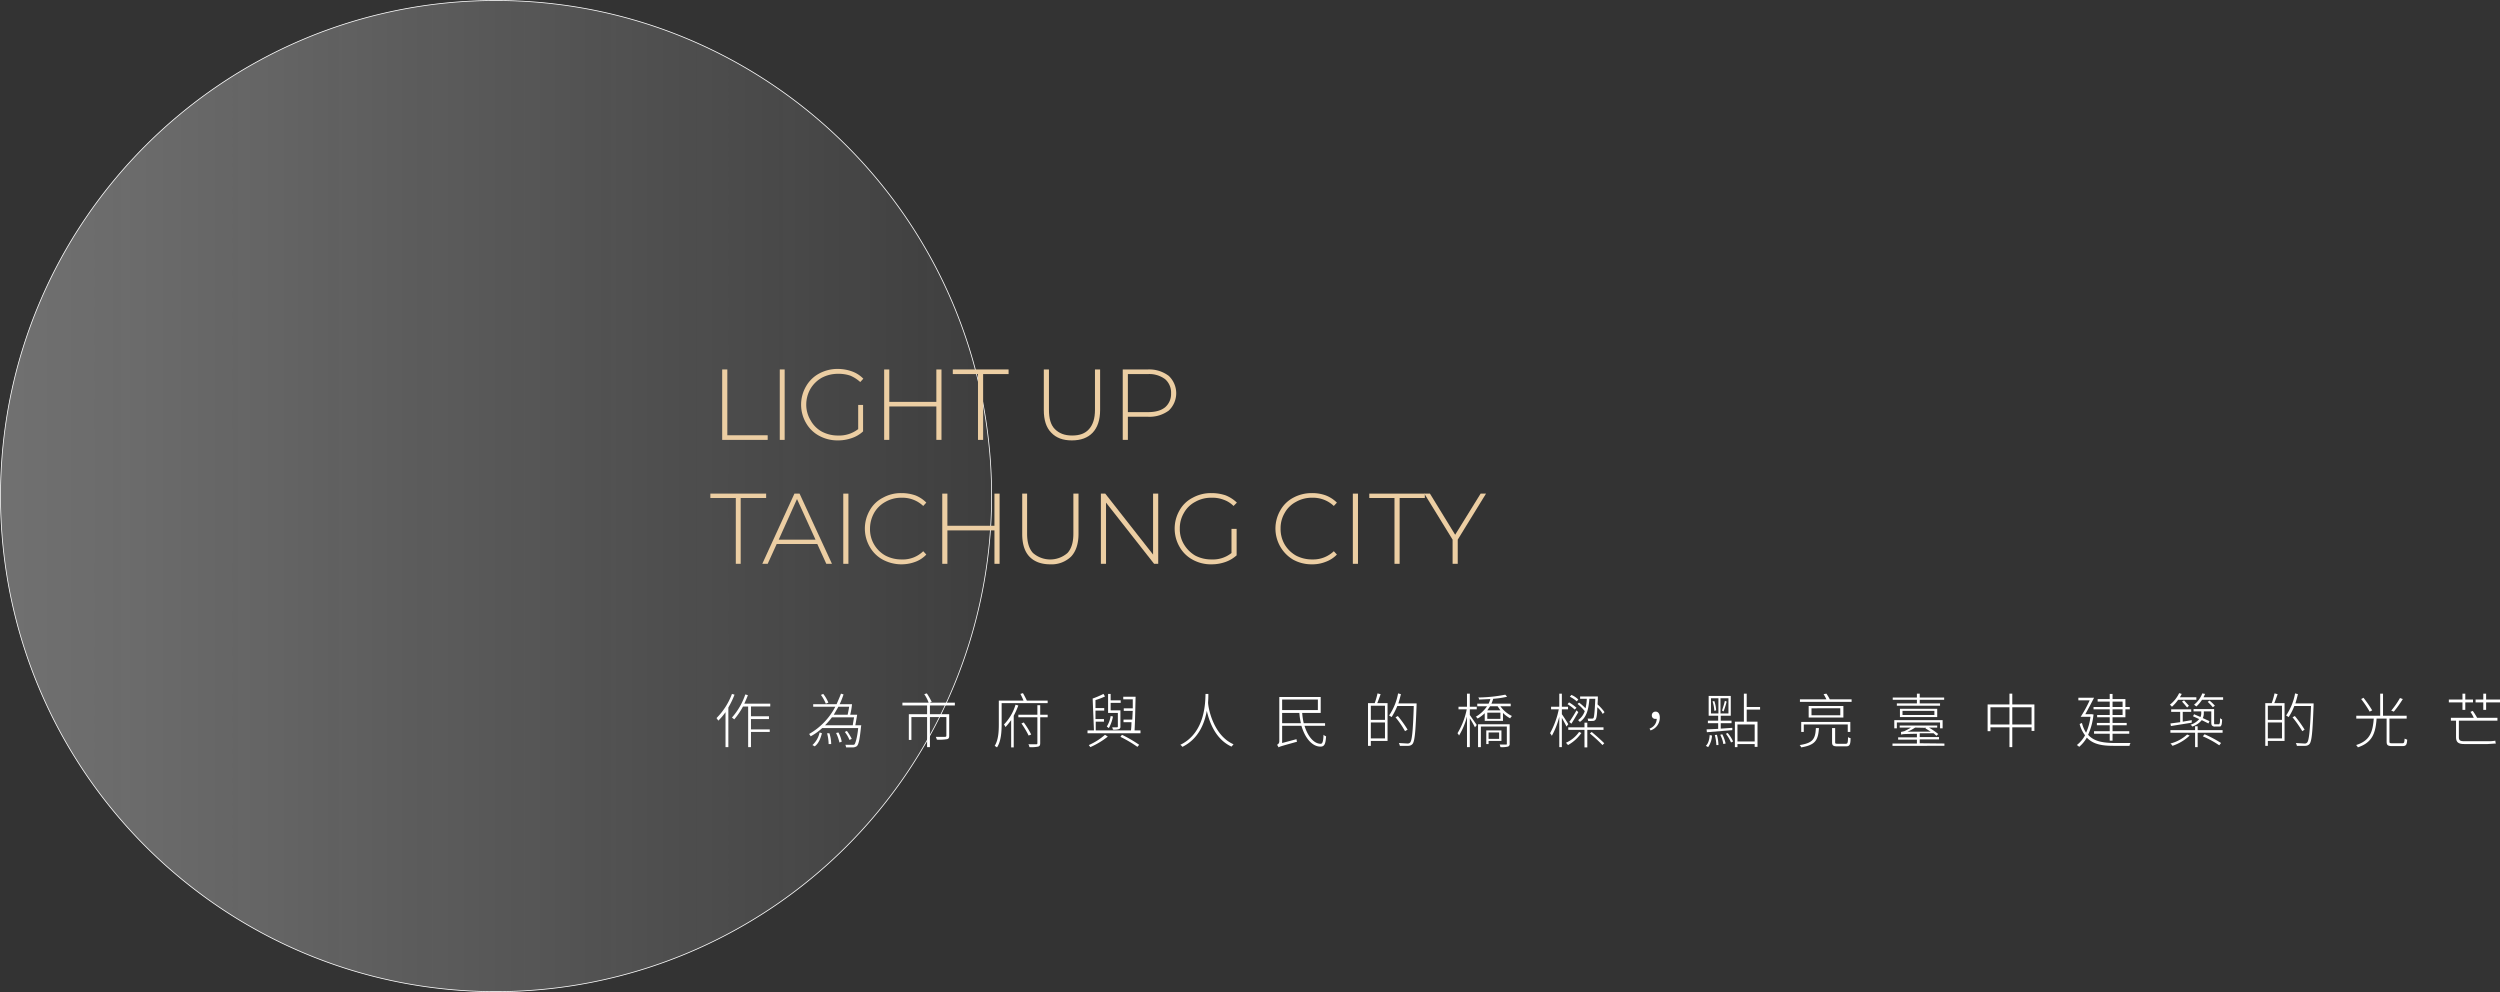 <svg xmlns="http://www.w3.org/2000/svg" xmlns:xlink="http://www.w3.org/1999/xlink" width="972.4" height="385.9" viewBox="0 0 972.4 385.9">
  <rect x="0" y="0" width="972.4" height="385.9" fill="#333333" stroke="none"/>
  <defs>
    <linearGradient id="a" data-name="未命名漸層 20" x1="0.15" y1="192.95" x2="385.75" y2="192.95" gradientUnits="userSpaceOnUse">
      <stop offset="0" stop-color="#fff"/>
      <stop offset="0.1" stop-color="#fbfbfb" stop-opacity="0.96"/>
      <stop offset="0.28" stop-color="#f0f0f0" stop-opacity="0.86"/>
      <stop offset="0.51" stop-color="#dfdfdf" stop-opacity="0.7"/>
      <stop offset="0.79" stop-color="#c7c7c7" stop-opacity="0.49"/>
      <stop offset="1" stop-color="#b3b3b3" stop-opacity="0.3"/>
    </linearGradient>
  </defs>
  <g>
    <g>
      <path d="M192.9.2C299.4.2,385.7,86.5,385.7,192.9A192.8,192.8,0,0,1,192.9,385.7C86.5,385.7.2,299.4.2,192.9S86.5.2,192.9.2" style="opacity: 0.3;fill: url(#a)"/>
      <path d="M192.9.2C299.4.2,385.7,86.5,385.7,192.9A192.8,192.8,0,0,1,192.9,385.7C86.5,385.7.2,299.4.2,192.9S86.5.2,192.9.2" style="fill: none;stroke: #fff;stroke-miterlimit: 10;stroke-width: 0.301px"/>
    </g>
    <g>
      <path d="M285.7,270.2a32.7,32.7,0,0,1-2.4,5v15.4h-1.1V277a23.1,23.1,0,0,1-2.8,3.3l-.7-1a26.2,26.2,0,0,0,6-9.4Zm6.4,4.6v3.8h7v1.1h-7v4h7.3v1h-7.3v5.9H291V274.8h-2a27.3,27.3,0,0,1-3.4,5l-.9-.7a26.3,26.3,0,0,0,5.2-9l1,.3c-.4,1.1-.9,2.2-1.4,3.3h10.1v1.1Z" style="fill: #fff"/>
      <path d="M334.9,282.7c-.5,4.9-.9,6.8-1.6,7.5a2.6,2.6,0,0,1-1.4.5h-2.8a3.8,3.8,0,0,0-.3-1h2.8c.4,0,.6,0,.8-.2s1-2.2,1.4-6.3h-14a21.4,21.4,0,0,1-4.5,3.2,2.8,2.8,0,0,0-.6-.9,26,26,0,0,0,10.2-10.6h-8.6v-1h9.1c.6-1.4,1.2-2.7,1.7-4.1l1,.3a29.9,29.9,0,0,1-1.5,3.8h4.8a27,27,0,0,1-.7,4.1h2.7c-.2,1.3-.5,2.9-.7,4.1H335ZM316,289.8a9.3,9.3,0,0,0,2.8-4.9l.9.3c-.5,1.9-1.2,3.9-2.8,5.1Zm5.2-16.1a14.9,14.9,0,0,0-1.9-3.4l.9-.4a13.7,13.7,0,0,1,2,3.4Zm10.5,8.4c.1-.9.3-2,.5-3.1h-8.6a26.1,26.1,0,0,1-2.7,3.1Zm-9.1,3.1a13.6,13.6,0,0,1,.7,4.2h-1a17,17,0,0,0-.6-4.2Zm3.5-10.3-1.8,3.1h5.4c.2-.9.4-2,.6-3.1Zm0,10a11.2,11.2,0,0,1,1.3,3.6l-.9.3a16.5,16.5,0,0,0-1.3-3.7Zm4.3,2.9a12.4,12.4,0,0,0-1.8-3.1l.8-.4a18.6,18.6,0,0,1,1.9,3.1Z" style="fill: #fff"/>
      <path d="M361.7,274.4v3.4h7.5v8.3c0,.8-.1,1.2-.8,1.4a18.5,18.5,0,0,1-4,.2c-.1-.4-.3-.8-.4-1.1h3.6c.4,0,.5-.2.5-.5v-7.2h-6.4v11.7h-1.1V278.9h-6.1v8.9h-1v-10h7.1v-3.4H351v-1.1h10.2a14.8,14.8,0,0,0-1.7-3.3l1-.3a30.1,30.1,0,0,1,1.9,3.3l-.8.3h9.8v1.1Z" style="fill: #fff"/>
      <path d="M389.6,273.5v8.1c0,2.9-.2,6.7-1.8,9.1l-.9-.6c1.5-2.4,1.6-5.8,1.6-8.5v-9.1h9.6c-.3-.8-.8-1.8-1.2-2.6l1-.3c.5.9,1.1,2,1.5,2.9h8.1v1Zm6.5.9a35.2,35.2,0,0,1-1.8,4v12.3h-1V280.1a32,32,0,0,1-2.2,2.7,5.3,5.3,0,0,0-.6-1,18.7,18.7,0,0,0,4.5-7.7Zm11.4,4.6h-2.9v10c0,.9-.2,1.2-.8,1.4a12.9,12.9,0,0,1-3.4.2,2.5,2.5,0,0,0-.4-1.1h3c.4,0,.5-.1.5-.5V279h-7.4v-1h7.4v-3.7h1.1V278h2.9Zm-7.4,7.1a36,36,0,0,0-2.8-4.7l.9-.4a31.7,31.7,0,0,1,2.9,4.7Z" style="fill: #fff"/>
      <path d="M443.6,284.1v1.1H423v-1.1h2.5l-.5-12.4a33.1,33.1,0,0,0,4.2-1.8l.6,1a26.1,26.1,0,0,1-3.7,1.4v3.1h3.4v1h-3.4v3.3h3.3v1h-3.2v3.4h13.7a28.8,28.8,0,0,0,.2-3.2H437v-1h3.4c.1-1.1.1-2.3.2-3.4h-3.5v-1h3.5V272h-3.7v-1h4.8c-.1,4.1-.2,9.8-.4,13.1Zm-12.7,2.4a30.7,30.7,0,0,1-6.8,4.1l-.6-.8a24.3,24.3,0,0,0,6.3-4Zm2-7.8a15,15,0,0,1-1.6,4.5l-.8-.6a11,11,0,0,0,1.5-4.1Zm1.9-1.4H431v-7.4h1v2.5h3.9v1H432v2.9h3.8v6.3a.9.9,0,0,1-.6,1,6.2,6.2,0,0,1-2.3.2l-.3-.9h1.9a.3.3,0,0,0,.3-.3Zm1.6,8.5a49.6,49.6,0,0,1,6.7,3.9l-.7.8a48,48,0,0,0-6.6-3.9Z" style="fill: #fff"/>
      <path d="M470,269.9c0,.7,0,1.8-.1,3.2s1.7,12.8,9.9,16.4l-.8.9c-6.3-2.9-8.6-9.6-9.6-13.9-.9,4.9-3.2,10.9-9.5,14a3,3,0,0,0-.8-.8c9.7-4.7,9.7-16.5,9.8-19.8Z" style="fill: #fff"/>
      <path d="M507.4,282.3c1.3,4.2,3.7,7,6.3,7,.7,0,1-.9,1.1-3.5a2.7,2.7,0,0,0,1,.6c-.2,3.1-.7,4-2.2,4-3.2,0-6-3.3-7.4-8.1h-7.5V289l5.6-1.5a3,3,0,0,0,.2,1c-6.1,1.7-6.8,1.9-7.2,2.2a3.3,3.3,0,0,0-.6-1,1.5,1.5,0,0,0,.9-1.5V271.1h16.1v6.2h-7.2a25.7,25.7,0,0,0,.6,4h8.3v1Zm-8.7-10.2v4.1h13.9v-4.1Zm7.3,9.2a25.7,25.7,0,0,1-.6-4h-6.7v4Z" style="fill: #fff"/>
      <path d="M537,270c-.4,1.2-.9,2.5-1.3,3.5h4v14.7h-6.5v1.9h-1.1V273.5h2.6a27.2,27.2,0,0,0,1.1-3.8Zm1.7,4.5h-5.5V280h5.5Zm0,12.7V281h-5.5v6.2ZM551,274.1c-.4,10.7-.7,14.2-1.6,15.3a2.2,2.2,0,0,1-1.6.7h-3.3a4.9,4.9,0,0,0-.4-1.1l3.4.2a1.3,1.3,0,0,0,1-.4c.7-.8,1.1-4.4,1.4-14.2h-6.4a28.7,28.7,0,0,1-2.2,4.3l-1-.6a22.5,22.5,0,0,0,3.5-8.6l1.1.3c-.3,1.2-.6,2.4-1,3.6H551Zm-4.5,10.3a34.9,34.9,0,0,0-3.7-5.4l.9-.5a45.2,45.2,0,0,1,3.8,5.3Z" style="fill: #fff"/>
      <path d="M571.7,278.1l2.7,3.9-.7.9a36,36,0,0,0-2-3.5v11.2h-1.1V278.7a27,27,0,0,1-3.1,7.4,2.8,2.8,0,0,0-.6-.9,28.7,28.7,0,0,0,3.6-9.3h-3.2v-1h3.3v-5.1h1.1v5.1h2.7v1h-2.7Zm11.9-3.4a11.6,11.6,0,0,0,4.5,3.8,3.1,3.1,0,0,0-.7.9,10.8,10.8,0,0,1-2.8-2.1v3.1h-7.1v-3a12.1,12.1,0,0,1-2.8,2.1,1.6,1.6,0,0,0-.7-.7,13.4,13.4,0,0,0,4.4-4.1h-3.8v-1H579a13.4,13.4,0,0,0,.7-1.8l-4.4.2a1.3,1.3,0,0,0-.3-.8,58.4,58.4,0,0,0,10.5-1.1l.7.8a32.8,32.8,0,0,1-5.4.8,14.6,14.6,0,0,1-.7,1.9h7.5v1Zm3.6,14.6a1,1,0,0,1-.7,1.1,9.9,9.9,0,0,1-2.9.2,3.8,3.8,0,0,0-.3-1h2.5c.3,0,.3-.1.3-.3v-6.7H576v8h-1.1v-8.9h12.3Zm-8.2-1.1v1.2h-.9v-5.3H584v4.1Zm4.6-11h-5.1v2.4h5.1Zm-4-2.5-1.1,1.6h5.1l-1.1-1.6Zm-.6,10.2v2.5h4.1v-2.5Z" style="fill: #fff"/>
      <path d="M609.3,282.6c-.3-.7-1.2-2.3-1.8-3.4v11.4h-1V278.8a30.8,30.8,0,0,1-2.9,7.4,4.3,4.3,0,0,0-.7-1,32.4,32.4,0,0,0,3.4-9.3h-3v-1h3.2v-5.1h1v5.1h2.4v1h-2.4v1.9c.6.8,2.2,3.3,2.5,3.9Zm5.8,2.5a15.6,15.6,0,0,1-5.2,4.7l-.8-.9a12.3,12.3,0,0,0,5.1-4.2Zm-2.6-9.1a17,17,0,0,0-2.8-2.1l.6-.7a18.2,18.2,0,0,1,2.9,2.1Zm4.9,7.9v6.8h-1.1v-6.8H610v-1h6.3v-1.8h1.1v1.8h6.3v1Zm-7-3.1a52,52,0,0,0,2.8-4.5l.7.7c-.8,1.4-1.8,3.1-2.7,4.5Zm2.9-8a11.5,11.5,0,0,0-2.7-1.8l.6-.7a8,8,0,0,1,2.7,1.8Zm.9.5a17.9,17.9,0,0,1,2.5,2.2,19.5,19.5,0,0,0,.5-3.7h-2.6v-.9h6.9v.5c0,1-.1,1.8-.1,2.6a17.8,17.8,0,0,1,2.7,3l-.7.7a9.6,9.6,0,0,0-2.1-2.6c-.1,3.1-.3,4.3-.7,4.8a1.2,1.2,0,0,1-1.1.5,10.7,10.7,0,0,1-1.8,0,2.4,2.4,0,0,0-.2-.9h1.7c.3,0,.4,0,.6-.2s.5-2.3.7-7.5h-2.3c-.3,4-1,7.2-3.7,9a4.6,4.6,0,0,0-.7-.7,6.9,6.9,0,0,0,2.6-3.5,18.5,18.5,0,0,0-2.8-2.8Zm4.9,11.4c1.7,1.4,3.8,3.3,4.9,4.4l-.7.7a56.9,56.9,0,0,0-4.9-4.5Z" style="fill: #fff"/>
      <path d="M641.6,283.4a4.1,4.1,0,0,0,2.8-3.8H644a1.3,1.3,0,0,1-1.5-1.4,1.4,1.4,0,0,1,1.5-1.4c1,0,1.6.9,1.6,2.3a5.2,5.2,0,0,1-3.6,5Z" style="fill: #fff"/>
      <path d="M663.5,290.1c1-.9,1.4-2.6,1.5-4.2l.9.2a8.6,8.6,0,0,1-1.5,4.5Zm.3-6.4,4.5-.2v-2.2h-4v-1h4v-1.9h-3.7v-7.7h8.6v7.7h-3.9v1.9h4.2v1h-4.2v2.1l4.5-.3v.9l-9.9.8Zm1.7-6.2h2.9v-5.9h-2.9Zm1.3-4.8a12.1,12.1,0,0,1,.7,3.6l-.7.2a13.3,13.3,0,0,0-.7-3.7Zm1,13.1a14.9,14.9,0,0,1,.6,4h-.8a19.5,19.5,0,0,0-.6-3.9Zm2.1-.2a14.3,14.3,0,0,1,1.3,3.6l-.9.2a10.9,10.9,0,0,0-1.2-3.6Zm2.4-14h-3.1v5.9h3.1Zm-2.5,4.8c.3-1,.9-2.7,1.1-3.8l.7.3a34,34,0,0,1-1.2,3.8Zm2.2,8.7a13.9,13.9,0,0,1,2.1,3.3l-.8.4a15.7,15.7,0,0,0-2-3.4Zm7.4-9.1v4.7h4.2v9.8h-1.1v-1.1h-6.7v1.2h-1v-9.9h3.5V269.8h1.1V275h5.2v1Zm3.1,5.8h-6.7v6.6h6.7Z" style="fill: #fff"/>
      <path d="M707.5,283.2c-.3,4.8-1.5,6.6-6.9,7.5a2.8,2.8,0,0,0-.6-.9c5.1-.8,6.1-2.3,6.3-6.6ZM720.2,272v1H700.1v-1h10.3a19.8,19.8,0,0,0-1.1-2l1.1-.2a15.9,15.9,0,0,1,1.3,2.2Zm-19.6,8.8h19.1v3.9h-1v-2.9H701.6v2.9h-1Zm16.4-6.2v4.5H703.5v-4.5Zm-1.2.9H704.6v2.7h11.2Zm2.1,13.8c.7,0,.9-.3.9-2.6a2.1,2.1,0,0,0,1,.4c0,2.6-.4,3.2-1.8,3.2h-3.3c-1.6,0-2.1-.3-2.1-1.6v-5.5h1.2v5.5c0,.5.1.6,1,.6Z" style="fill: #fff"/>
      <path d="M756.3,289.2v.9H736.1v-.9h9.5v-1.5h-7.3v-.9h7.3v-1.4c-4.9.1-5.5.1-5.9.3s-.2-.8-.3-1l1.3-.3a25.6,25.6,0,0,0,2.6-1.4h-4.4v-.8h14.6v.8h-3.2a31.4,31.4,0,0,1,3.6,2.5l-.7.7-1.1-1h-5.4v1.5h7.5v.9h-7.5v1.5Zm-10.7-17h-9.4v-.9h9.4v-1.5h1.1v1.5h9.5v.9h-9.5v1.4h7.9v.9H737.8v-.9h7.8Zm9,11.1V281H737.8v2.3h-1v-3.2h18.8v3.2Zm-1.1-7.6v3.2H739v-3.2Zm-1.1.8H740v1.6h12.4Zm-7.5,6.5a14.6,14.6,0,0,1-3,1.6H751l-2.1-1.3.3-.2Z" style="fill: #fff"/>
      <path d="M791.3,274v10.3h-1.1v-1.4h-7.5v7.7h-1.1v-7.7h-7.4v1.5h-1.1V274h8.5v-4.2h1.1V274Zm-9.7,7.8v-6.7h-7.4v6.7Zm8.6,0v-6.7h-7.5v6.7Z" style="fill: #fff"/>
      <path d="M814.3,277.9a25.8,25.8,0,0,1-2.1,7.9c2.3,2.6,5.7,3.1,9.9,3.2h6.6a2.5,2.5,0,0,0-.4,1.1h-6.2c-4.5,0-8-.6-10.4-3.2a13.7,13.7,0,0,1-3,3.6,3.1,3.1,0,0,0-.9-.7,12.2,12.2,0,0,0,3.2-3.8,12,12,0,0,1-2.1-4.4l.9-.4a12.1,12.1,0,0,0,1.6,3.8,20.7,20.7,0,0,0,1.7-6.2h-3.8a47.2,47.2,0,0,0,3.5-6.4h-4.4v-1h6.1c-1,2-2.4,4.6-3.4,6.4h2.5Zm6.3-5h-4.7v-1h4.7v-2h1.1v2h5V275h1.7v.9h-1.7V279h-5v2.2h5.5v.9h-5.5v2.3h6.5v1h-6.5v2.7h-1.1v-2.7h-6.1v-1h6.1v-2.3h-5v-.9h5V279h-4.9v-.9h4.9v-2.2h-6.3V275h6.3Zm1.1,0V275h3.9v-2.1Zm3.9,3h-3.9v2.2h3.9Z" style="fill: #fff"/>
      <path d="M847.2,272.2a15.5,15.5,0,0,1-2.4,2.7,6,6,0,0,0-.8-.8,12.4,12.4,0,0,0,3.6-4.5l1,.3c-.2.5-.5.9-.7,1.3h6.4v1Zm-3,9.2,3.8-.5v-4h-3.5v-1h7.8v1H849v3.8l3.5-.6v1l-8.1,1.3Zm10.6,2.6h9.7v1h-9.7v5.6h-1V285h-9.6v-1h9.6v-1.5h1Zm-3.1,2.1a18.1,18.1,0,0,1-6.7,4,3.4,3.4,0,0,0-.8-.9,15.1,15.1,0,0,0,6.5-3.5Zm-2.2-13.7,1.9,2.1-.7.7c-.5-.6-1.3-1.6-2-2.3Zm3.7,3.4h8v5c0,.5,0,.8.1.9h1.8c.1,0,.2-.2.3-.5s.1-1,.1-1.9a1.4,1.4,0,0,0,.8.5,9.8,9.8,0,0,1-.2,2.1,1.8,1.8,0,0,1-.5.7h-2a1.4,1.4,0,0,1-1.1-.3c-.3-.2-.4-.5-.4-1.6v-4h-2.9v.8a4.5,4.5,0,0,1-.4,1.8l2.6,1.2-.4.9-2.6-1.3a7.9,7.9,0,0,1-3.7,2.5,1.6,1.6,0,0,0-.7-.7,7.3,7.3,0,0,0,3.4-2.2l-2.4-1.1.4-.8,2.5,1.1a3.9,3.9,0,0,0,.3-1.4v-.8h-3Zm11.5-4.6v1h-8.2a14.3,14.3,0,0,1-2.2,2.6l-.9-.7a10.1,10.1,0,0,0,3.2-4.4l1.1.2-.6,1.3Zm-7.2,14.4a46.5,46.5,0,0,1,6.4,3.4l-.7.9a37.5,37.5,0,0,0-6.4-3.5Zm3.2-10.5a19.4,19.4,0,0,0-2-2.1l.7-.5a13.4,13.4,0,0,1,2.1,2Z" style="fill: #fff"/>
      <path d="M885.9,270c-.4,1.2-.9,2.5-1.3,3.5h4v14.7h-6.5v1.9h-1V273.5h2.5a27.2,27.2,0,0,0,1.1-3.8Zm1.7,4.5h-5.5V280h5.5Zm0,12.7V281h-5.5v6.2Zm12.3-13.1c-.4,10.7-.7,14.2-1.6,15.3a2.2,2.2,0,0,1-1.6.7h-3.3a4.9,4.9,0,0,0-.4-1.1l3.4.2a1.2,1.2,0,0,0,1-.4c.7-.8,1.1-4.4,1.5-14.2h-6.5a21.6,21.6,0,0,1-2.2,4.3l-1-.6a22.5,22.5,0,0,0,3.5-8.6l1.1.3c-.3,1.2-.6,2.4-1,3.6h7.1Zm-4.4,10.3a45.6,45.6,0,0,0-3.8-5.4l.9-.5a45.2,45.2,0,0,1,3.8,5.3Z" style="fill: #fff"/>
      <path d="M934.4,289.1c.7,0,.8-.3.9-1.8l1,.4c-.1,1.9-.4,2.5-1.8,2.5h-4c-1.8,0-2.2-.4-2.2-1.8v-8.9h-3.9c-.4,5.6-1.6,9.3-7.3,11.2a2,2,0,0,0-.7-.9c5.5-1.7,6.5-5.2,6.9-10.3h-6.8v-1.1h9.3v-8.6h1.1v8.6h9.2v1.1h-6.7v8.9c0,.6.1.7,1.2.7Zm-12.7-12.3a42.2,42.2,0,0,0-3.3-4.9l.9-.5a49.3,49.3,0,0,1,3.4,4.9Zm12.9-4.9a41.5,41.5,0,0,1-3.5,4.9l-1-.4a33,33,0,0,0,3.4-4.9Z" style="fill: #fff"/>
      <path d="M957.8,273.2h-5.3v-1.1h5.3v-2.3h1.1v2.3h3v1.1h-3v2.9h-1.1Zm4,3.3a22.9,22.9,0,0,1,1.7,2.7h7.9v1.1h-15v6.5c0,1.1.5,1.5,2,1.5h9.1a15.1,15.1,0,0,0,3.1-.2,3.1,3.1,0,0,0,.2,1.1l-3.2.2h-9.1c-2.3,0-3.2-.7-3.2-2.7v-6.4h-2v-1.1h8.9a13.4,13.4,0,0,0-1.3-2.3Zm10.6-4.4v1.1H967v2.9h-1.1v-2.9h-3v-1.1h3v-2.3H967v2.3Z" style="fill: #fff"/>
    </g>
    <g>
      <path d="M280.9,143.7h2v25.6h15.7v1.8H280.9Z" style="fill: #eccea3"/>
      <path d="M303.3,143.7h1.9v27.4h-1.9Z" style="fill: #eccea3"/>
      <path d="M333.8,157.5h1.9v10.3a12,12,0,0,1-4.4,2.6,16.1,16.1,0,0,1-5.4.9,14.9,14.9,0,0,1-7.3-1.8,12.9,12.9,0,0,1-5.1-5,14.2,14.2,0,0,1,0-14.2,12.9,12.9,0,0,1,5.1-5,15,15,0,0,1,7.4-1.8,16.3,16.3,0,0,1,5.5,1,11.5,11.5,0,0,1,4.3,2.8l-1.2,1.3a13.6,13.6,0,0,0-3.9-2.5,14.1,14.1,0,0,0-4.7-.7,13.3,13.3,0,0,0-6.3,1.5,11.9,11.9,0,0,0-4.5,4.4,12.3,12.3,0,0,0-1.6,6.1,11.7,11.7,0,0,0,1.7,6.1,11,11,0,0,0,4.4,4.4,13.3,13.3,0,0,0,6.3,1.5,12,12,0,0,0,7.8-2.5Z" style="fill: #eccea3"/>
      <path d="M366.2,143.7v27.4h-2v-13H345.9v13h-2V143.7h2v12.6h18.3V143.7Z" style="fill: #eccea3"/>
      <path d="M380.4,145.5h-9.8v-1.8h21.7v1.8h-9.9v25.6h-2Z" style="fill: #eccea3"/>
      <path d="M408.9,168.3c-2-2-2.9-5-2.9-8.8V143.7h2v15.7c0,3.4.7,5.9,2.3,7.5s3.7,2.5,6.7,2.5,5.1-.8,6.6-2.5,2.3-4.1,2.3-7.5V143.7h2v15.8c0,3.8-1,6.8-2.9,8.8s-4.6,3-8.1,3S410.8,170.3,408.9,168.3Z" style="fill: #eccea3"/>
      <path d="M454.6,146.2a9.3,9.3,0,0,1,0,13.5,12.6,12.6,0,0,1-8.1,2.4h-7.8v9h-2V143.7h9.8A12.6,12.6,0,0,1,454.6,146.2Zm-1.4,12.2a6.8,6.8,0,0,0,2.3-5.4,6.9,6.9,0,0,0-2.3-5.5,10.3,10.3,0,0,0-6.7-2h-7.8v14.8h7.8C449.4,160.3,451.6,159.7,453.2,158.4Z" style="fill: #eccea3"/>
      <path d="M286.2,193.7h-9.9V192H298v1.7h-9.9v25.6h-1.9Z" style="fill: #eccea3"/>
      <path d="M317.9,211.6H302.1l-3.5,7.7h-2.1L309,192h2l12.6,27.3h-2.2Zm-.7-1.7L310,194.1l-7.1,15.8Z" style="fill: #eccea3"/>
      <path d="M328,192h2v27.3h-2Z" style="fill: #eccea3"/>
      <path d="M343.4,217.7a12.9,12.9,0,0,1-5.1-5,14.2,14.2,0,0,1,0-14.2,12.1,12.1,0,0,1,5.1-4.9,14.3,14.3,0,0,1,7.2-1.8,16.3,16.3,0,0,1,5.5.9,12.4,12.4,0,0,1,4.2,2.8l-1.2,1.3a11.7,11.7,0,0,0-8.4-3.2,12.3,12.3,0,0,0-6.3,1.6,11.3,11.3,0,0,0-4.4,4.3,12.6,12.6,0,0,0-1.6,6.1,11.7,11.7,0,0,0,6,10.5,13.3,13.3,0,0,0,6.3,1.5,11.3,11.3,0,0,0,8.4-3.2l1.2,1.3a11.1,11.1,0,0,1-4.2,2.8,15.4,15.4,0,0,1-12.7-.8Z" style="fill: #eccea3"/>
      <path d="M388.8,192v27.3h-2v-13H368.5v13h-2V192h2v12.5h18.3V192Z" style="fill: #eccea3"/>
      <path d="M400.4,216.5c-1.9-2-2.8-5-2.8-8.8V192h1.9v15.6c0,3.4.8,5.9,2.3,7.5a10.2,10.2,0,0,0,13.4,0c1.5-1.6,2.3-4.1,2.3-7.5V192h2v15.7c0,3.8-1,6.8-2.9,8.8a10.9,10.9,0,0,1-8.1,3Q403.3,219.5,400.4,216.5Z" style="fill: #eccea3"/>
      <path d="M450.5,192v27.3h-1.6l-18.7-23.8v23.8h-2V192h1.7l18.6,23.7V192Z" style="fill: #eccea3"/>
      <path d="M479,205.7h2V216a12.8,12.8,0,0,1-4.4,2.6,16.1,16.1,0,0,1-5.4.9,14.6,14.6,0,0,1-7.3-1.8,12.9,12.9,0,0,1-5.1-5,14.2,14.2,0,0,1,0-14.2,12.1,12.1,0,0,1,5.1-4.9,14.6,14.6,0,0,1,7.3-1.8,16.9,16.9,0,0,1,5.6.9,13.9,13.9,0,0,1,4.3,2.8l-1.3,1.3a10.2,10.2,0,0,0-3.8-2.4,11.9,11.9,0,0,0-4.7-.8,12.4,12.4,0,0,0-6.4,1.6,10.7,10.7,0,0,0-4.4,4.3,11.6,11.6,0,0,0-1.6,6.1,11.3,11.3,0,0,0,1.6,6.1,12.4,12.4,0,0,0,4.4,4.4,13.4,13.4,0,0,0,6.4,1.5,11.5,11.5,0,0,0,7.7-2.5Z" style="fill: #eccea3"/>
      <path d="M503,217.7a14.1,14.1,0,0,1-5-19.2,12.4,12.4,0,0,1,5-4.9,14.9,14.9,0,0,1,7.3-1.8,15.3,15.3,0,0,1,5.4.9,12.8,12.8,0,0,1,4.3,2.8l-1.2,1.3a11.7,11.7,0,0,0-8.4-3.2,12.3,12.3,0,0,0-6.3,1.6,10.7,10.7,0,0,0-4.4,4.3,11.6,11.6,0,0,0-1.6,6.1,11.9,11.9,0,0,0,1.6,6.2,12.1,12.1,0,0,0,4.4,4.3,13.3,13.3,0,0,0,6.3,1.5,11.6,11.6,0,0,0,8.4-3.2l1.2,1.3a11.5,11.5,0,0,1-4.3,2.8,14,14,0,0,1-5.4,1A14.9,14.9,0,0,1,503,217.7Z" style="fill: #eccea3"/>
      <path d="M526.2,192h2v27.3h-2Z" style="fill: #eccea3"/>
      <path d="M542.4,193.7h-9.8V192h21.6v1.7h-9.8v25.6h-2Z" style="fill: #eccea3"/>
      <path d="M567,209.9v9.4h-2v-9.4L554,192h2.2l9.8,16,9.9-16H578Z" style="fill: #eccea3"/>
    </g>
  </g>
</svg>
